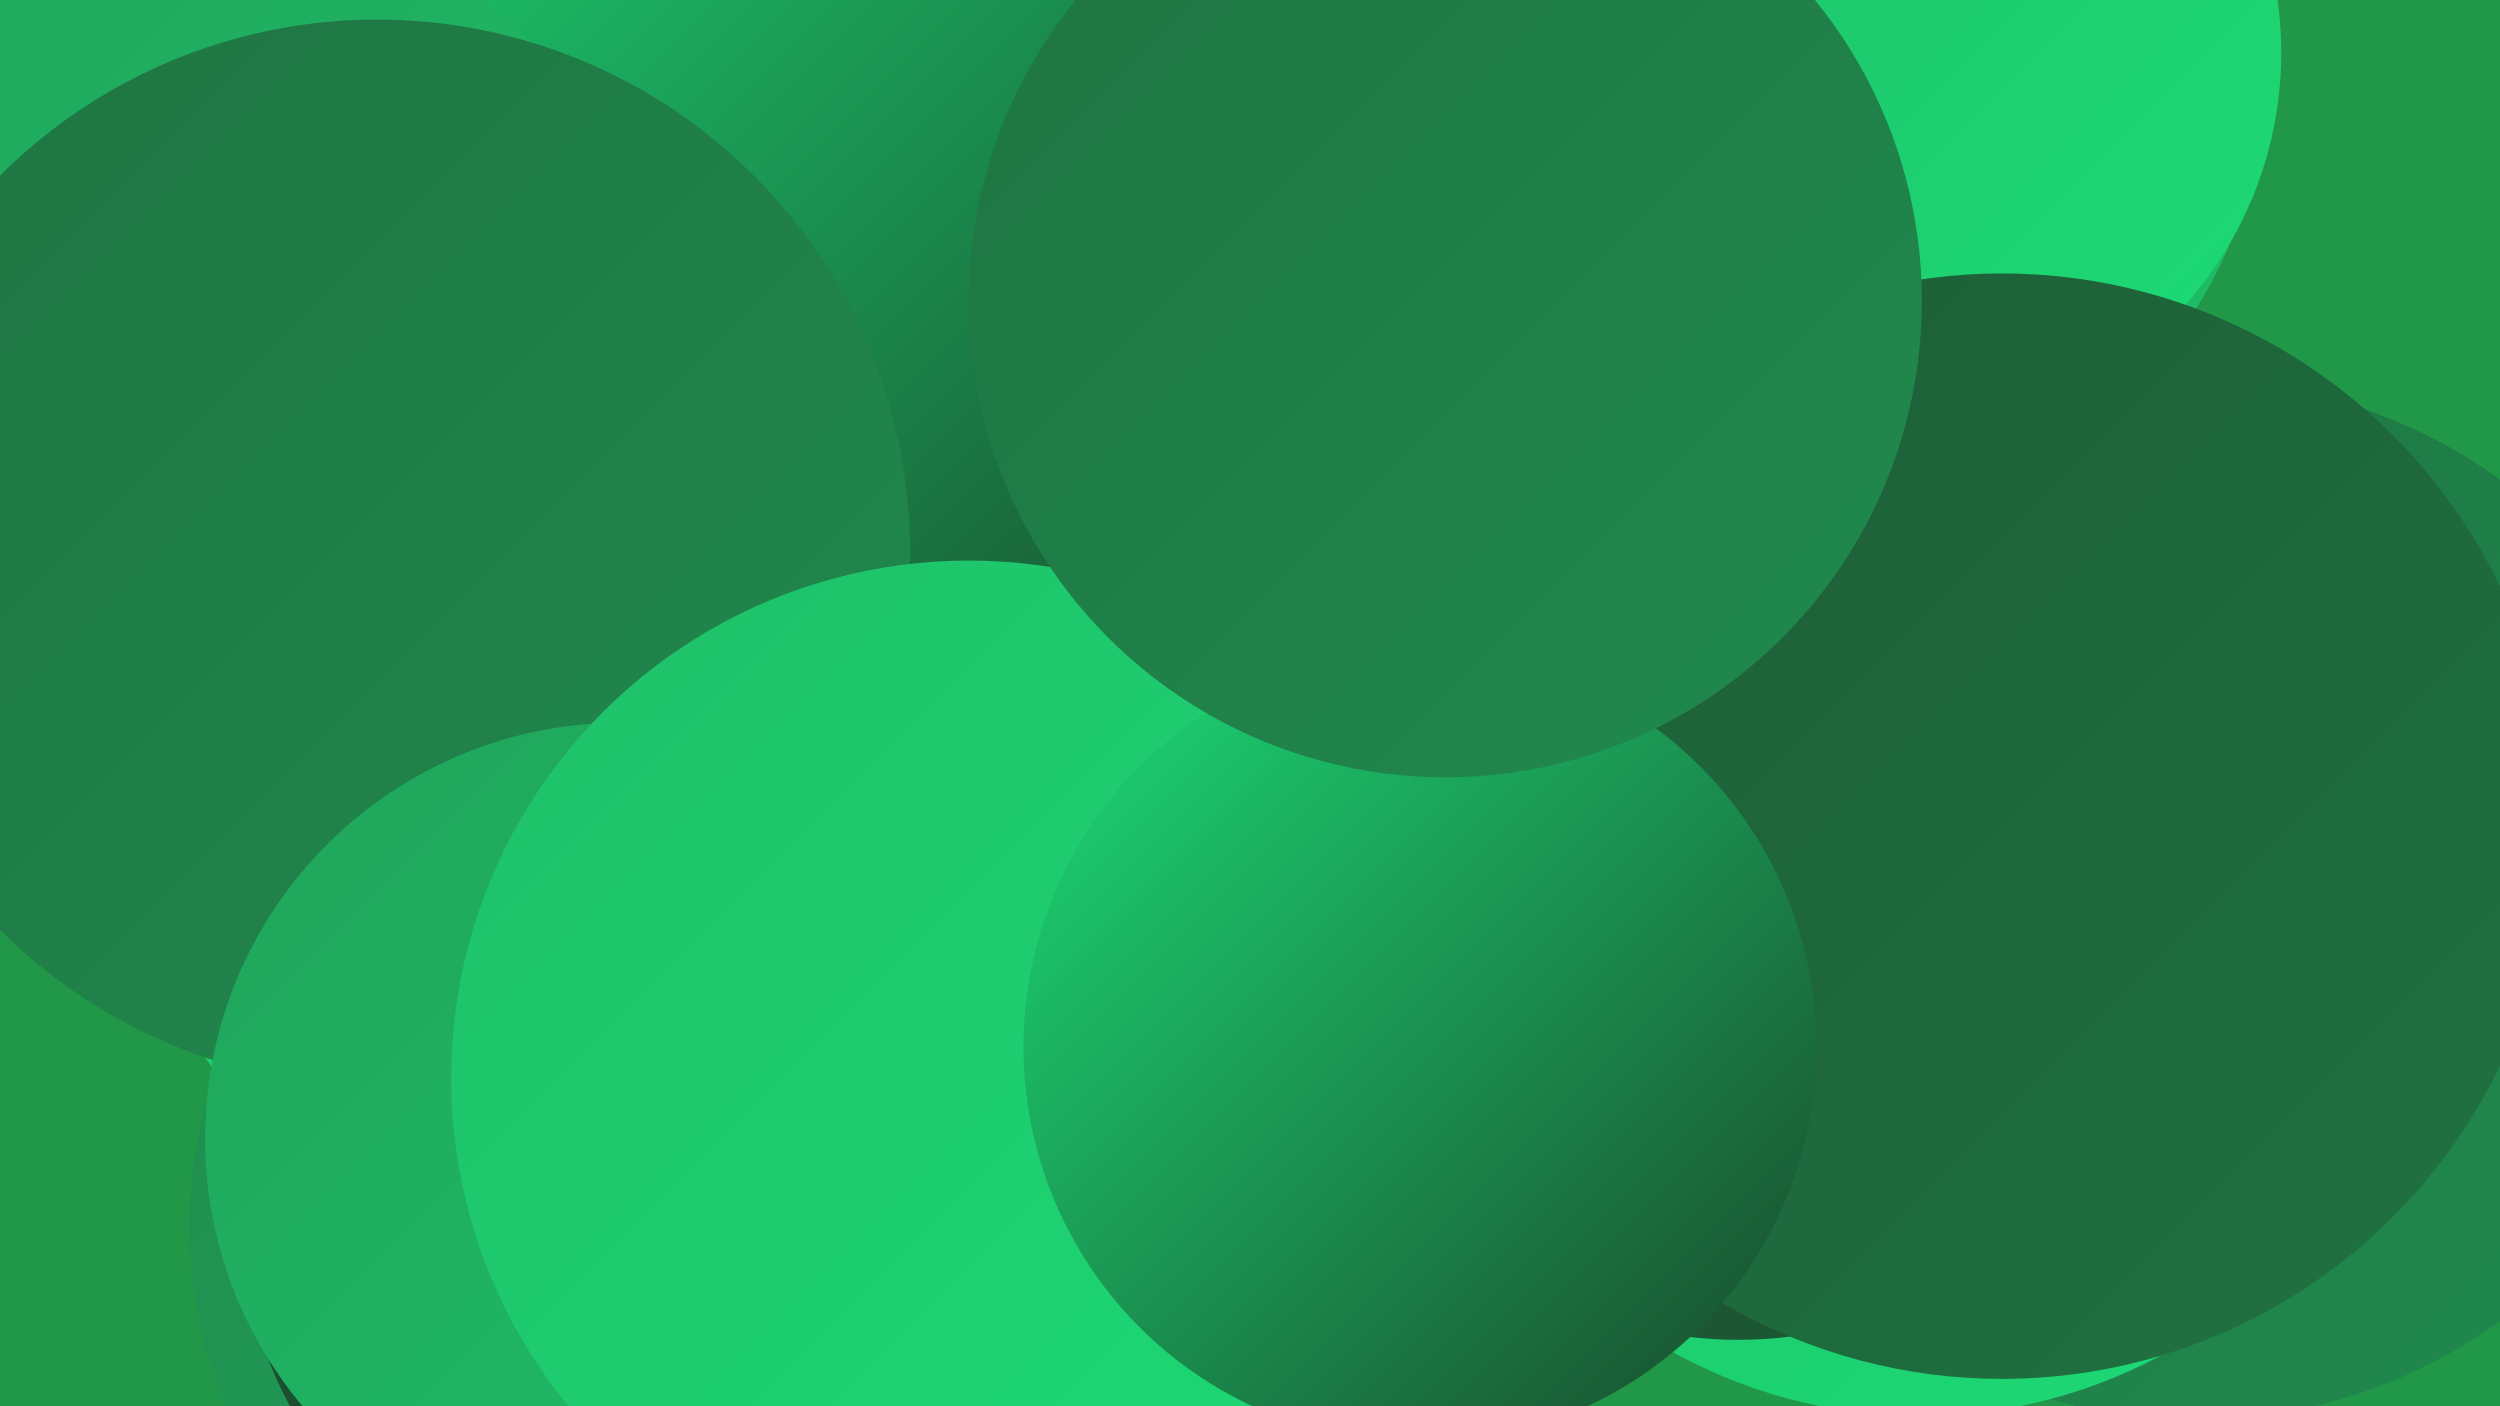 <?xml version="1.0" encoding="UTF-8"?><svg width="1280" height="720" xmlns="http://www.w3.org/2000/svg"><defs><linearGradient id="grad0" x1="0%" y1="0%" x2="100%" y2="100%"><stop offset="0%" style="stop-color:#19462a;stop-opacity:1" /><stop offset="100%" style="stop-color:#1d5c36;stop-opacity:1" /></linearGradient><linearGradient id="grad1" x1="0%" y1="0%" x2="100%" y2="100%"><stop offset="0%" style="stop-color:#1d5c36;stop-opacity:1" /><stop offset="100%" style="stop-color:#1f7342;stop-opacity:1" /></linearGradient><linearGradient id="grad2" x1="0%" y1="0%" x2="100%" y2="100%"><stop offset="0%" style="stop-color:#1f7342;stop-opacity:1" /><stop offset="100%" style="stop-color:#208b4e;stop-opacity:1" /></linearGradient><linearGradient id="grad3" x1="0%" y1="0%" x2="100%" y2="100%"><stop offset="0%" style="stop-color:#208b4e;stop-opacity:1" /><stop offset="100%" style="stop-color:#20a45b;stop-opacity:1" /></linearGradient><linearGradient id="grad4" x1="0%" y1="0%" x2="100%" y2="100%"><stop offset="0%" style="stop-color:#20a45b;stop-opacity:1" /><stop offset="100%" style="stop-color:#1fbf68;stop-opacity:1" /></linearGradient><linearGradient id="grad5" x1="0%" y1="0%" x2="100%" y2="100%"><stop offset="0%" style="stop-color:#1fbf68;stop-opacity:1" /><stop offset="100%" style="stop-color:#1cdb76;stop-opacity:1" /></linearGradient><linearGradient id="grad6" x1="0%" y1="0%" x2="100%" y2="100%"><stop offset="0%" style="stop-color:#1cdb76;stop-opacity:1" /><stop offset="100%" style="stop-color:#19462a;stop-opacity:1" /></linearGradient></defs><rect width="1280" height="720" fill="#219847" /><circle cx="308" cy="394" r="251" fill="url(#grad5)" /><circle cx="510" cy="407" r="252" fill="url(#grad4)" /><circle cx="991" cy="393" r="212" fill="url(#grad5)" /><circle cx="1008" cy="493" r="199" fill="url(#grad1)" /><circle cx="454" cy="68" r="277" fill="url(#grad6)" /><circle cx="84" cy="214" r="269" fill="url(#grad4)" /><circle cx="335" cy="628" r="238" fill="url(#grad3)" /><circle cx="348" cy="614" r="226" fill="url(#grad0)" /><circle cx="193" cy="283" r="273" fill="url(#grad2)" /><circle cx="850" cy="392" r="223" fill="url(#grad6)" /><circle cx="915" cy="27" r="247" fill="url(#grad4)" /><circle cx="1124" cy="461" r="266" fill="url(#grad2)" /><circle cx="983" cy="464" r="261" fill="url(#grad5)" /><circle cx="318" cy="583" r="213" fill="url(#grad4)" /><circle cx="496" cy="552" r="265" fill="url(#grad5)" /><circle cx="974" cy="27" r="194" fill="url(#grad5)" /><circle cx="890" cy="475" r="211" fill="url(#grad0)" /><circle cx="1025" cy="423" r="283" fill="url(#grad1)" /><circle cx="727" cy="536" r="203" fill="url(#grad6)" /><circle cx="740" cy="154" r="244" fill="url(#grad2)" /></svg>